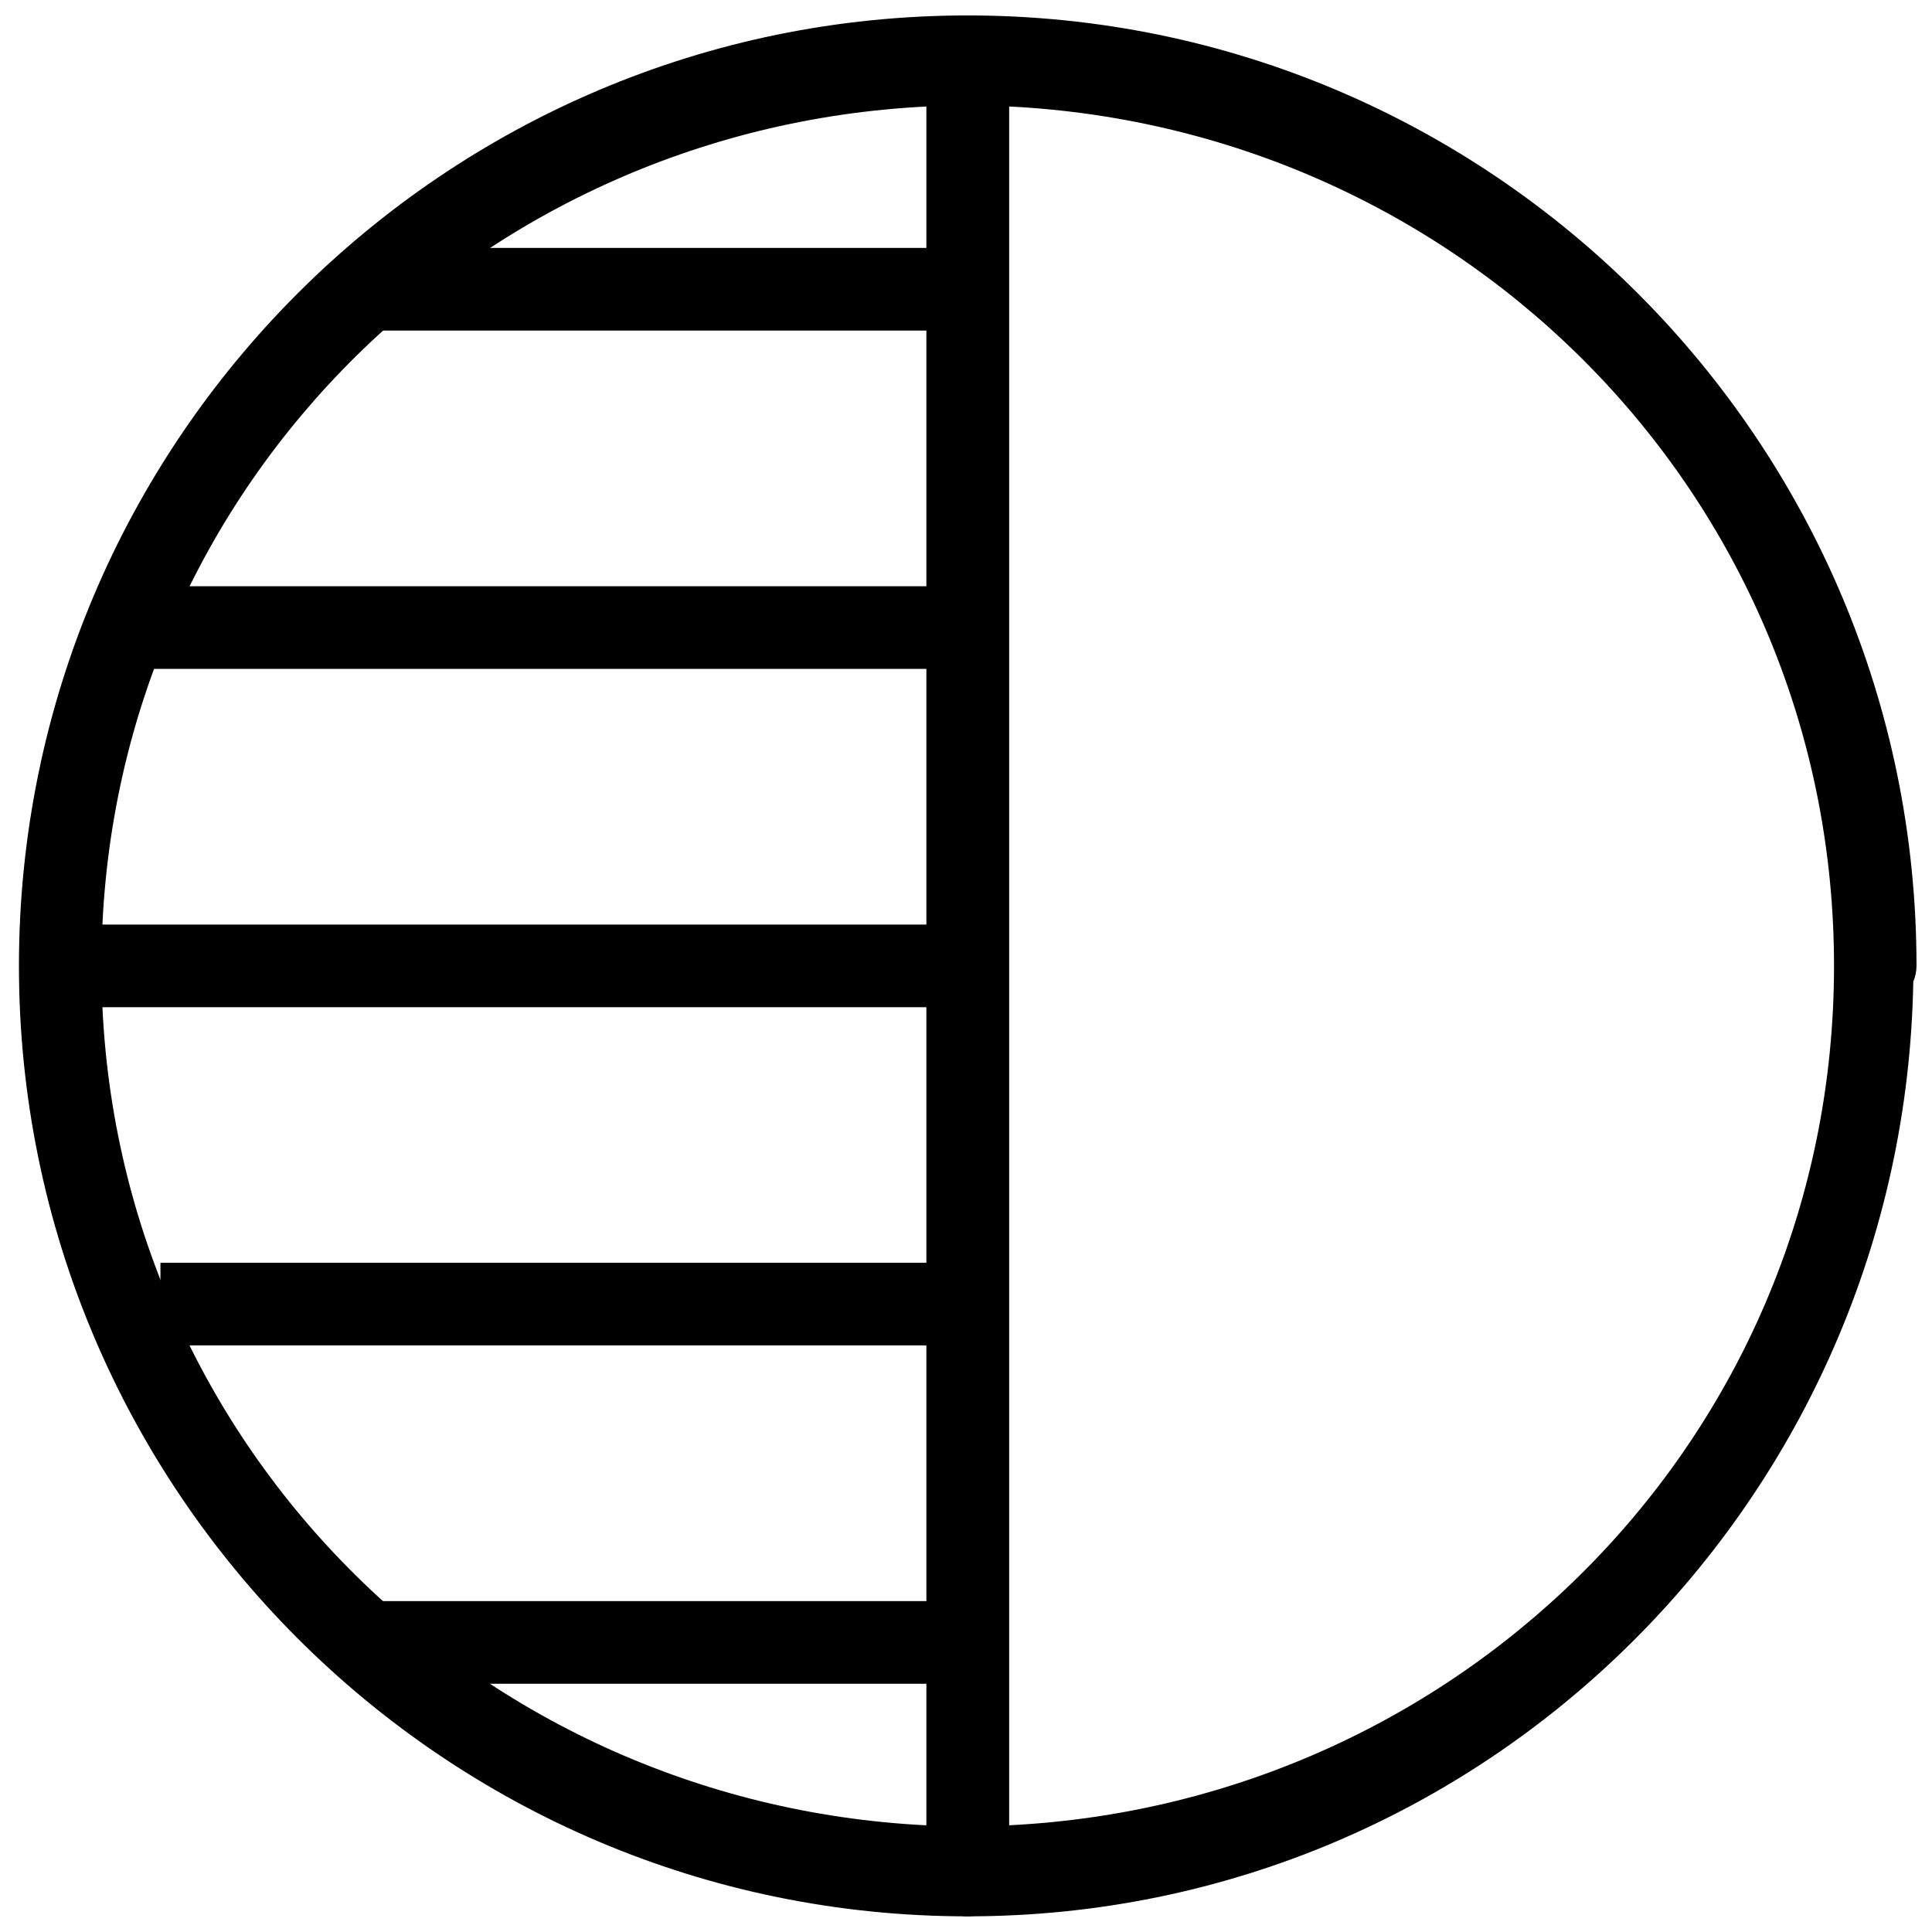 <?xml version="1.0" encoding="UTF-8"?>
<!-- The Best Svg Icon site in the world: iconSvg.co, Visit us! https://iconsvg.co -->
<svg width="800px" height="800px" version="1.1" viewBox="144 144 512 512" xmlns="http://www.w3.org/2000/svg">
 <defs>
  <clipPath id="b">
   <path d="m389 148.09h262.9v503.81h-262.9z"/>
  </clipPath>
  <clipPath id="a">
   <path d="m149 148.09h263v503.81h-263z"/>
  </clipPath>
 </defs>
 <g clip-path="url(#b)">
  <path d="m400.46 148.09c-6.039 0-10.934 4.902-10.934 10.949v481.86c0 6.047 4.894 10.949 10.934 10.949 137.25 0 248.21-110.76 250.58-247.69v0.004c0.559-1.328 0.848-2.754 0.855-4.191 0-138.98-112.7-251.88-251.44-251.88zm10.934 24.129c121.53 6.023 218.64 104.5 218.64 227.75 0 123.26-97.113 221.73-218.64 227.75z"/>
 </g>
 <g clip-path="url(#a)">
  <path d="m400.46 148.09c-138.73 0-251.44 112.9-251.44 251.88 0 138.98 112.7 251.88 251.44 251.88v-0.004c6.035 0 10.93-4.902 10.93-10.949v-481.86c0-6.047-4.894-10.949-10.93-10.949zm-10.934 24.129v455.51c-121.53-6.023-218.64-104.5-218.64-227.75 0-123.26 97.113-221.73 218.64-227.75z"/>
 </g>
 <path d="m161.37 389.02v21.902h236.32v-21.902z" fill-rule="evenodd"/>
 <path d="m172.55 299.36v21.902h225.13v-21.902z" fill-rule="evenodd"/>
 <path d="m236.87 209.7v21.902h160.82v-21.902z" fill-rule="evenodd"/>
 <path d="m236.87 568.31v21.902h160.82v-21.902z" fill-rule="evenodd"/>
 <path d="m186.52 478.64v21.902h211.17v-21.902z" fill-rule="evenodd"/>
</svg>